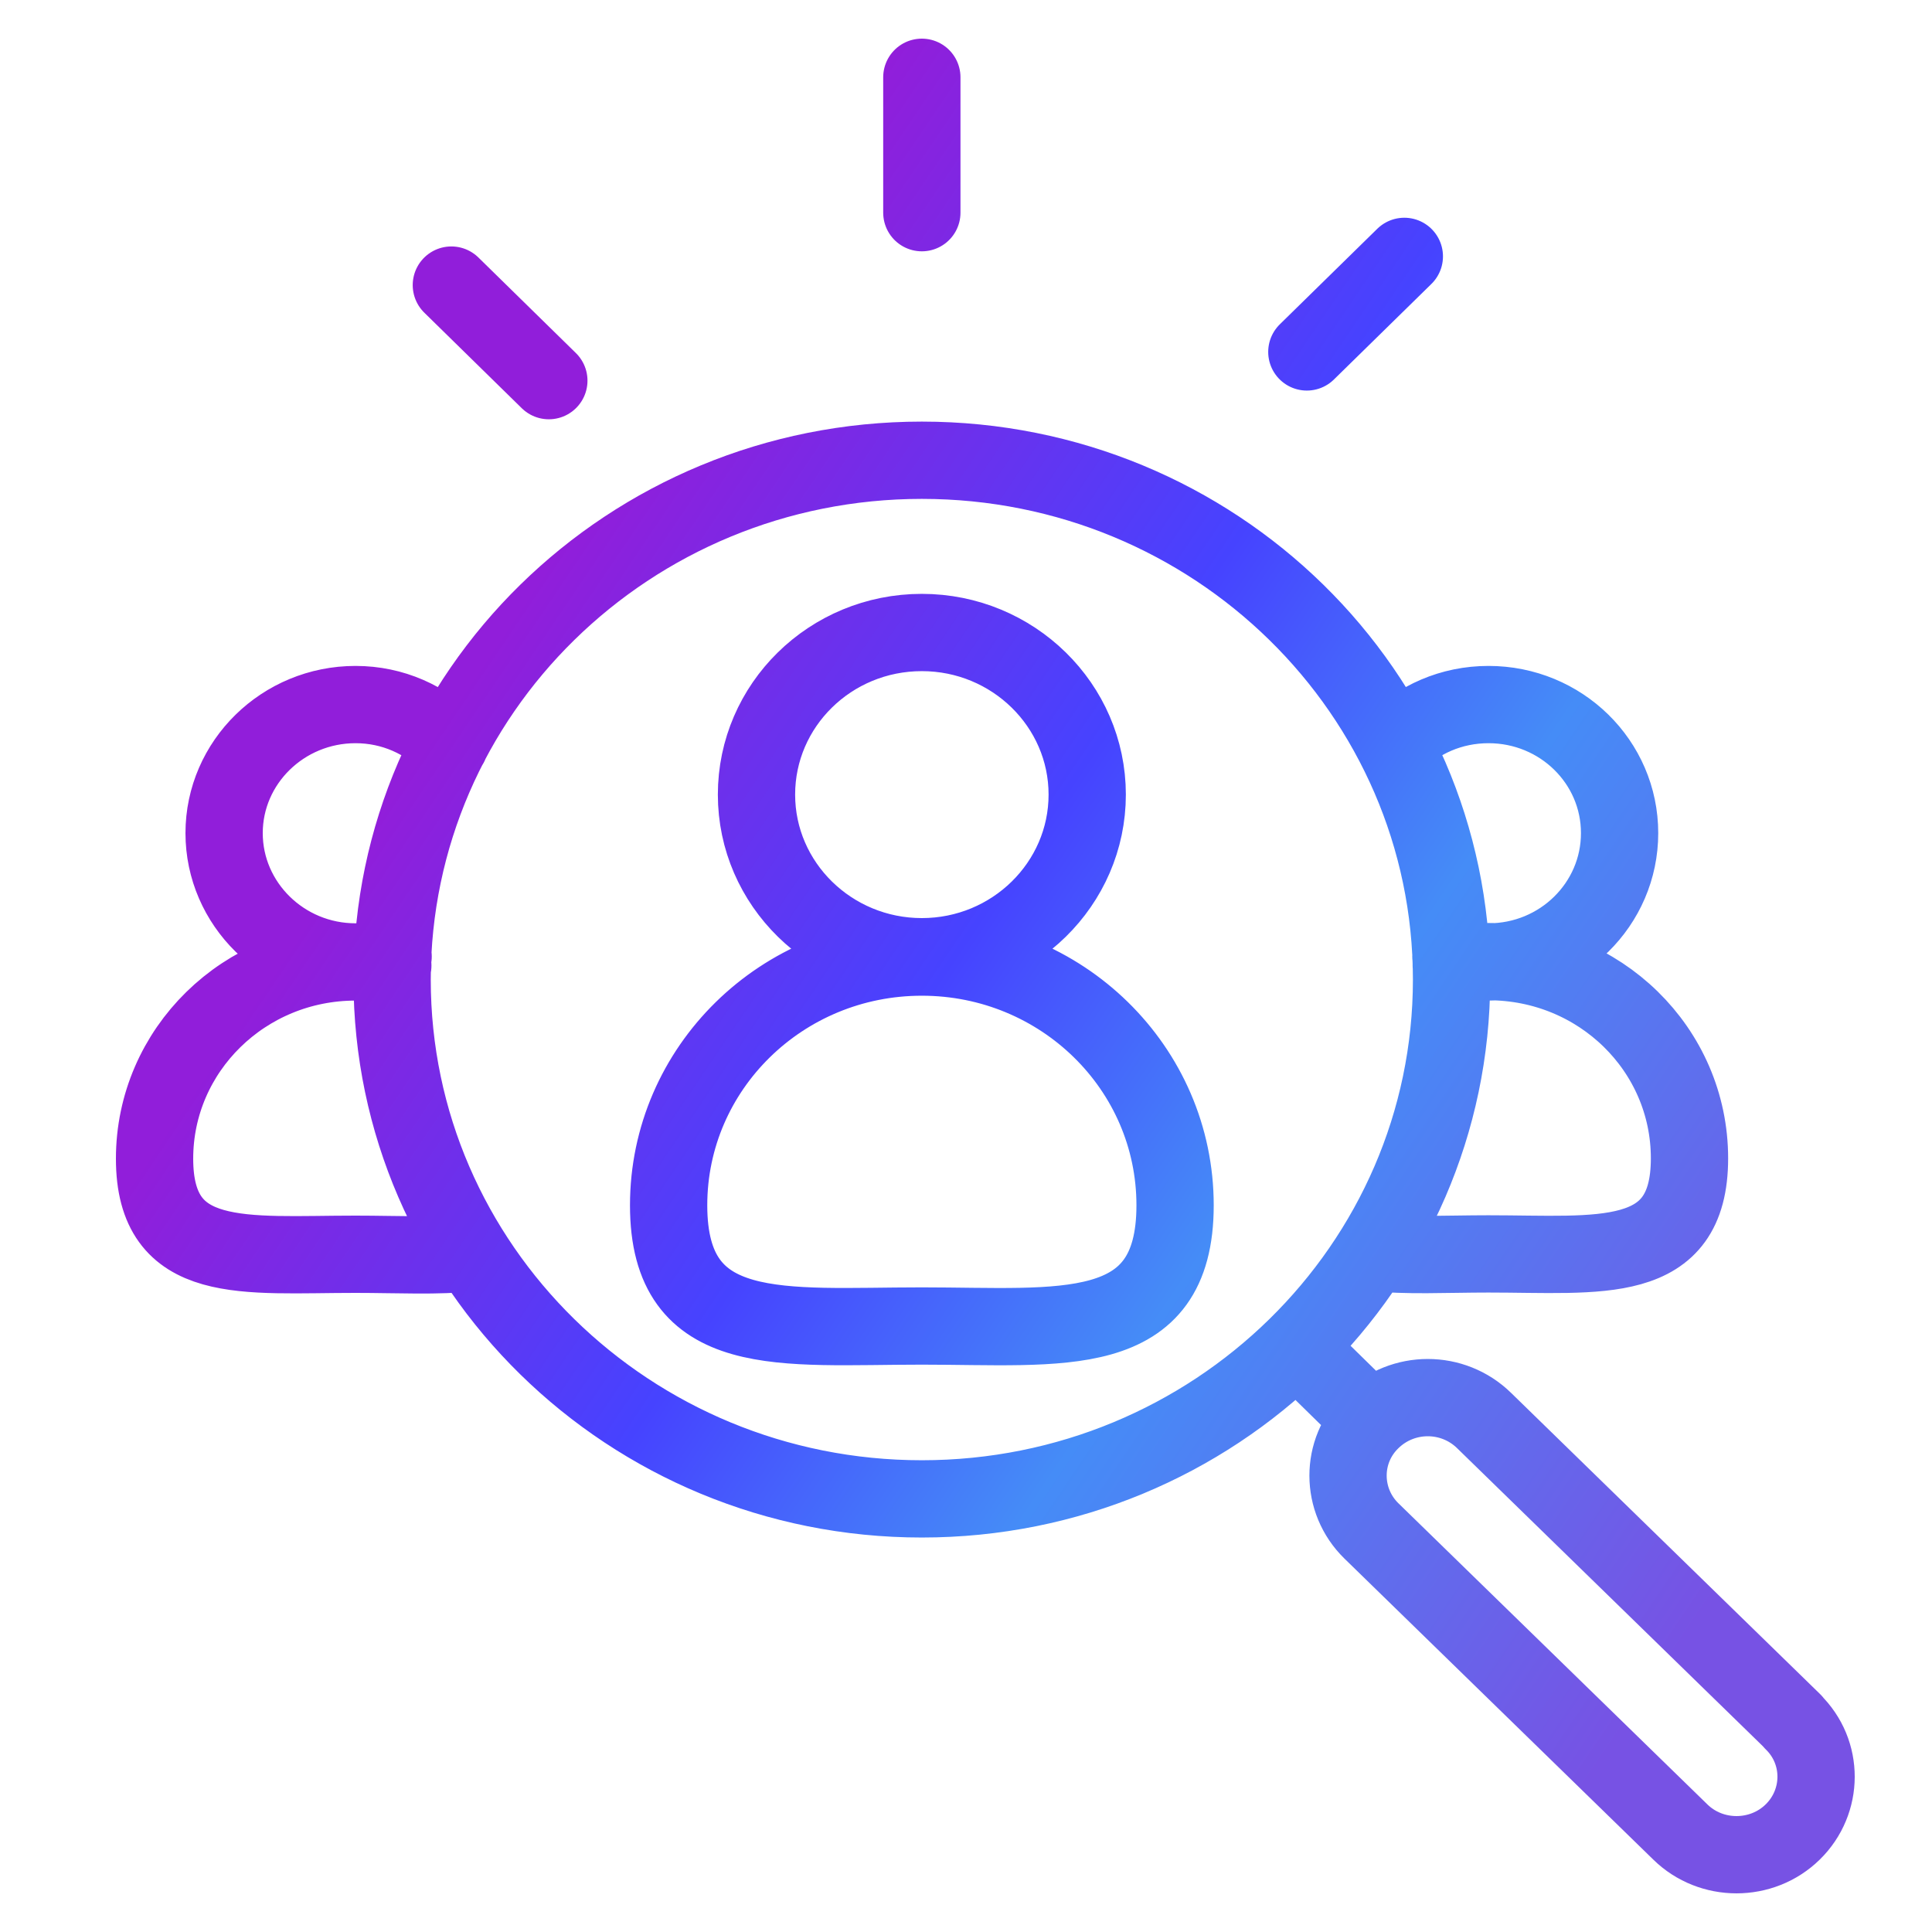 <svg width="50" height="50" viewBox="0 0 50 50" fill="none" xmlns="http://www.w3.org/2000/svg">
<path d="M33.571 34.874L35.491 36.757M37.549 24.752C37.851 24.845 38.187 24.895 38.522 24.895C40.4 24.895 41.915 23.401 41.915 21.561C41.915 19.72 40.4 18.234 38.522 18.234C37.558 18.234 36.697 18.623 36.077 19.256M35.534 32.409C36.378 32.51 37.411 32.451 38.522 32.451C41.398 32.451 43.724 32.797 43.724 29.978C43.724 27.158 41.398 24.887 38.522 24.887C38.195 24.887 37.876 24.912 37.558 24.98M11.638 19.264C11.027 18.631 10.166 18.234 9.201 18.234C7.324 18.234 5.8 19.729 5.8 21.561C5.8 23.393 7.324 24.895 9.201 24.895M9.201 24.895C9.537 24.895 9.856 24.853 10.174 24.752M9.201 24.895C9.537 24.895 9.847 24.921 10.166 24.988M9.201 24.895C6.325 24.895 4 27.175 4 29.986C4 32.797 6.325 32.46 9.201 32.46C10.312 32.46 11.345 32.519 12.189 32.417M23.857 5.504V2M14.204 9.851L11.681 7.378M33.821 9.108L36.344 6.635M46.405 44.558L38.41 36.765C37.601 35.972 36.301 35.972 35.491 36.765C34.682 37.55 34.69 38.834 35.491 39.619L43.486 47.411C44.286 48.196 45.595 48.196 46.396 47.411C47.197 46.626 47.206 45.343 46.396 44.558H46.405ZM23.857 11.911C16.288 11.911 10.148 17.93 10.148 25.351C10.148 32.772 16.288 38.791 23.857 38.791C31.427 38.791 37.566 32.772 37.566 25.351C37.566 17.93 31.427 11.911 23.857 11.911ZM23.857 16.369C21.489 16.369 19.578 18.251 19.578 20.564C19.578 22.878 21.498 24.76 23.857 24.76C26.217 24.76 28.137 22.878 28.137 20.564C28.137 18.251 26.217 16.369 23.857 16.369ZM23.857 24.769C20.232 24.769 17.304 27.648 17.304 31.193C17.304 34.739 20.241 34.317 23.857 34.317C27.474 34.317 30.411 34.748 30.411 31.193C30.411 27.639 27.474 24.769 23.857 24.769Z" stroke="url(#paint0_linear_5_3095)" stroke-width="2" stroke-linecap="round" stroke-linejoin="round"/>
<defs>
<linearGradient id="paint0_linear_5_3095" x1="4" y1="101.111" x2="-31.548" y2="77.104" gradientUnits="userSpaceOnUse">
<stop stop-color="#7752E4"/>
<stop offset="0.372" stop-color="#458CF7"/>
<stop offset="0.596" stop-color="#4643FF"/>
<stop offset="0.932" stop-color="#911EDA"/>
</linearGradient>
</defs>
</svg>
